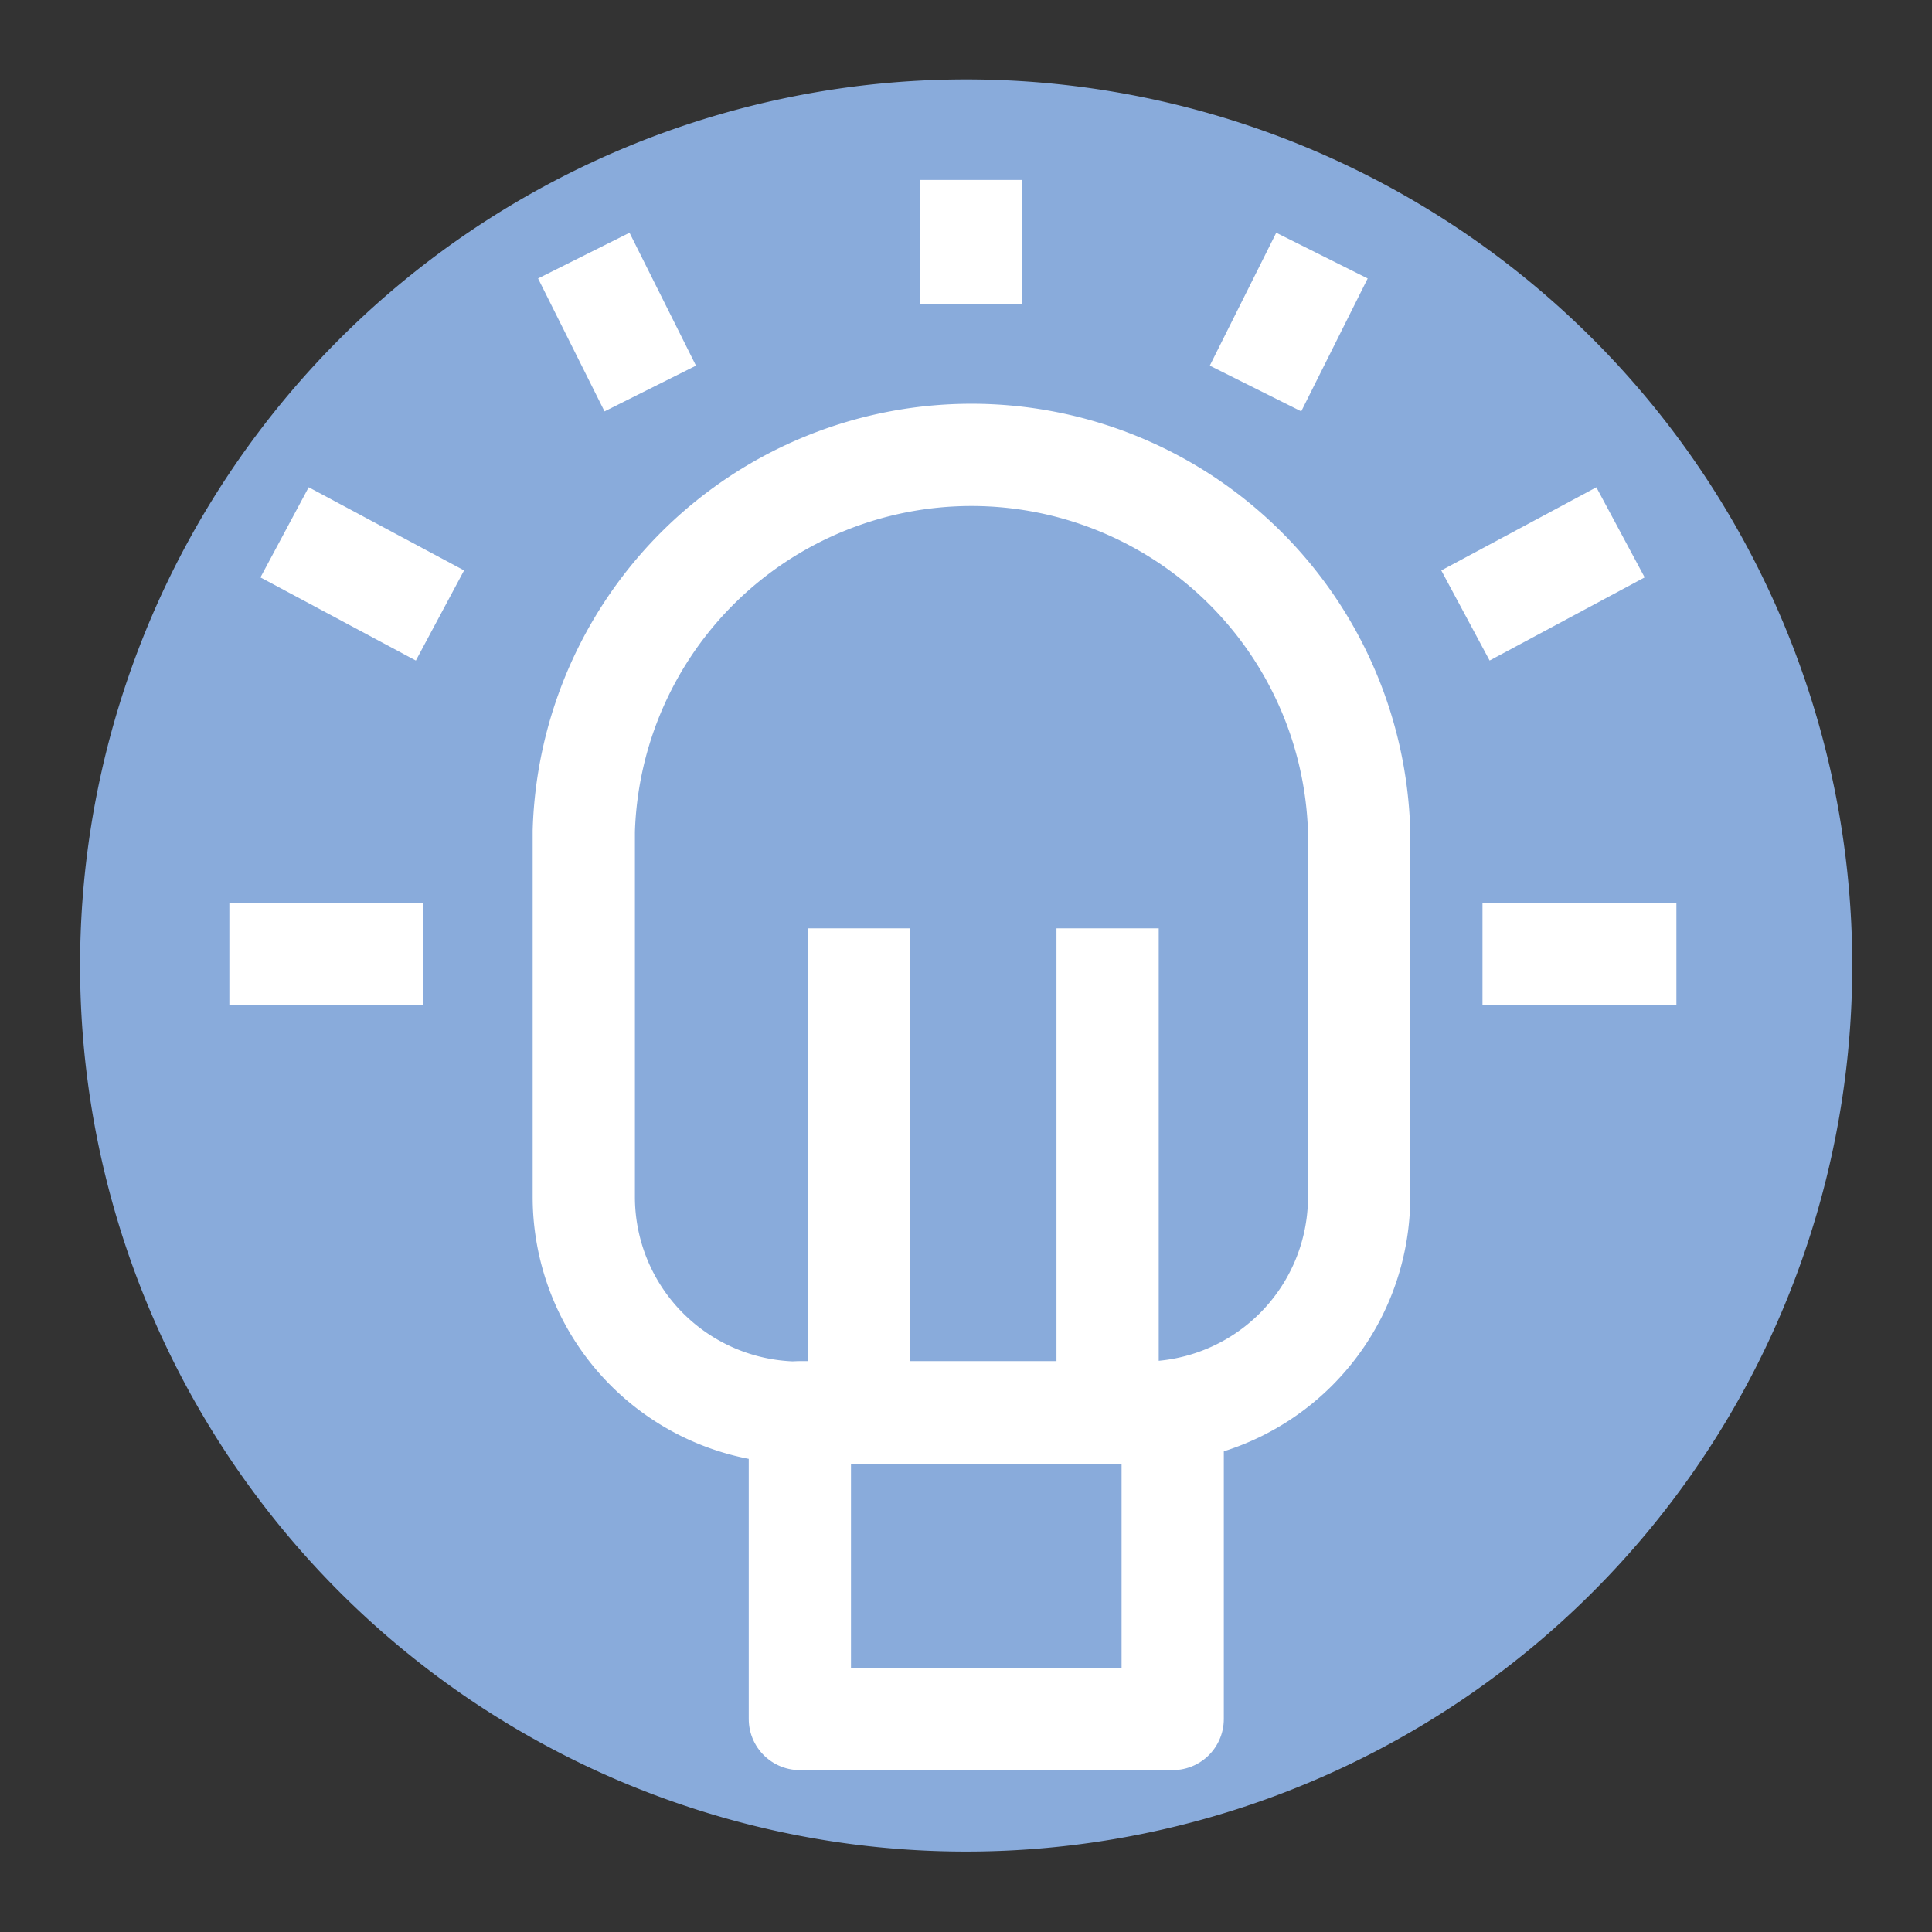 <?xml version="1.0" encoding="UTF-8"?>
<svg xmlns="http://www.w3.org/2000/svg" id="Layer_1" data-name="Layer 1" viewBox="0 0 56.69 56.69">
  <rect x="0" y="0" width="56.69" height="56.69" fill="#333333" stroke="none"/>
  <defs>
    <style>.cls-1{fill:#89abdb;}.cls-2,.cls-3{fill:none;stroke:#fff;stroke-width:3px;}.cls-2{stroke-miterlimit:10;}.cls-3{stroke-linejoin:round;}</style>
  </defs>
  <title>Icons</title>
  <path class="cls-1" d="M28.35,54.33a26,26,0,1,0-26-26,26,26,0,0,0,26,26"></path>
  <path class="cls-2" d="M33.54,41.45H23.47a6.33,6.33,0,0,1-6.34-6.33V24.39a11.38,11.38,0,0,1,22.75,0V35.12A6.33,6.33,0,0,1,33.54,41.45Z"></path>
  <path class="cls-3" d="M36.84,11.4l1.95-3.9M43,18.06l4.55-2.44M43.5,28h5.69M28.5,8.92V5.28M19.08,11.4,17.13,7.5M12.91,18.06,8.35,15.62M12.42,28H6.73M34.41,50.44H23.47v-9H34.41ZM32.5,40.52V27.24M25.2,40.52V27.24"></path>
</svg>
